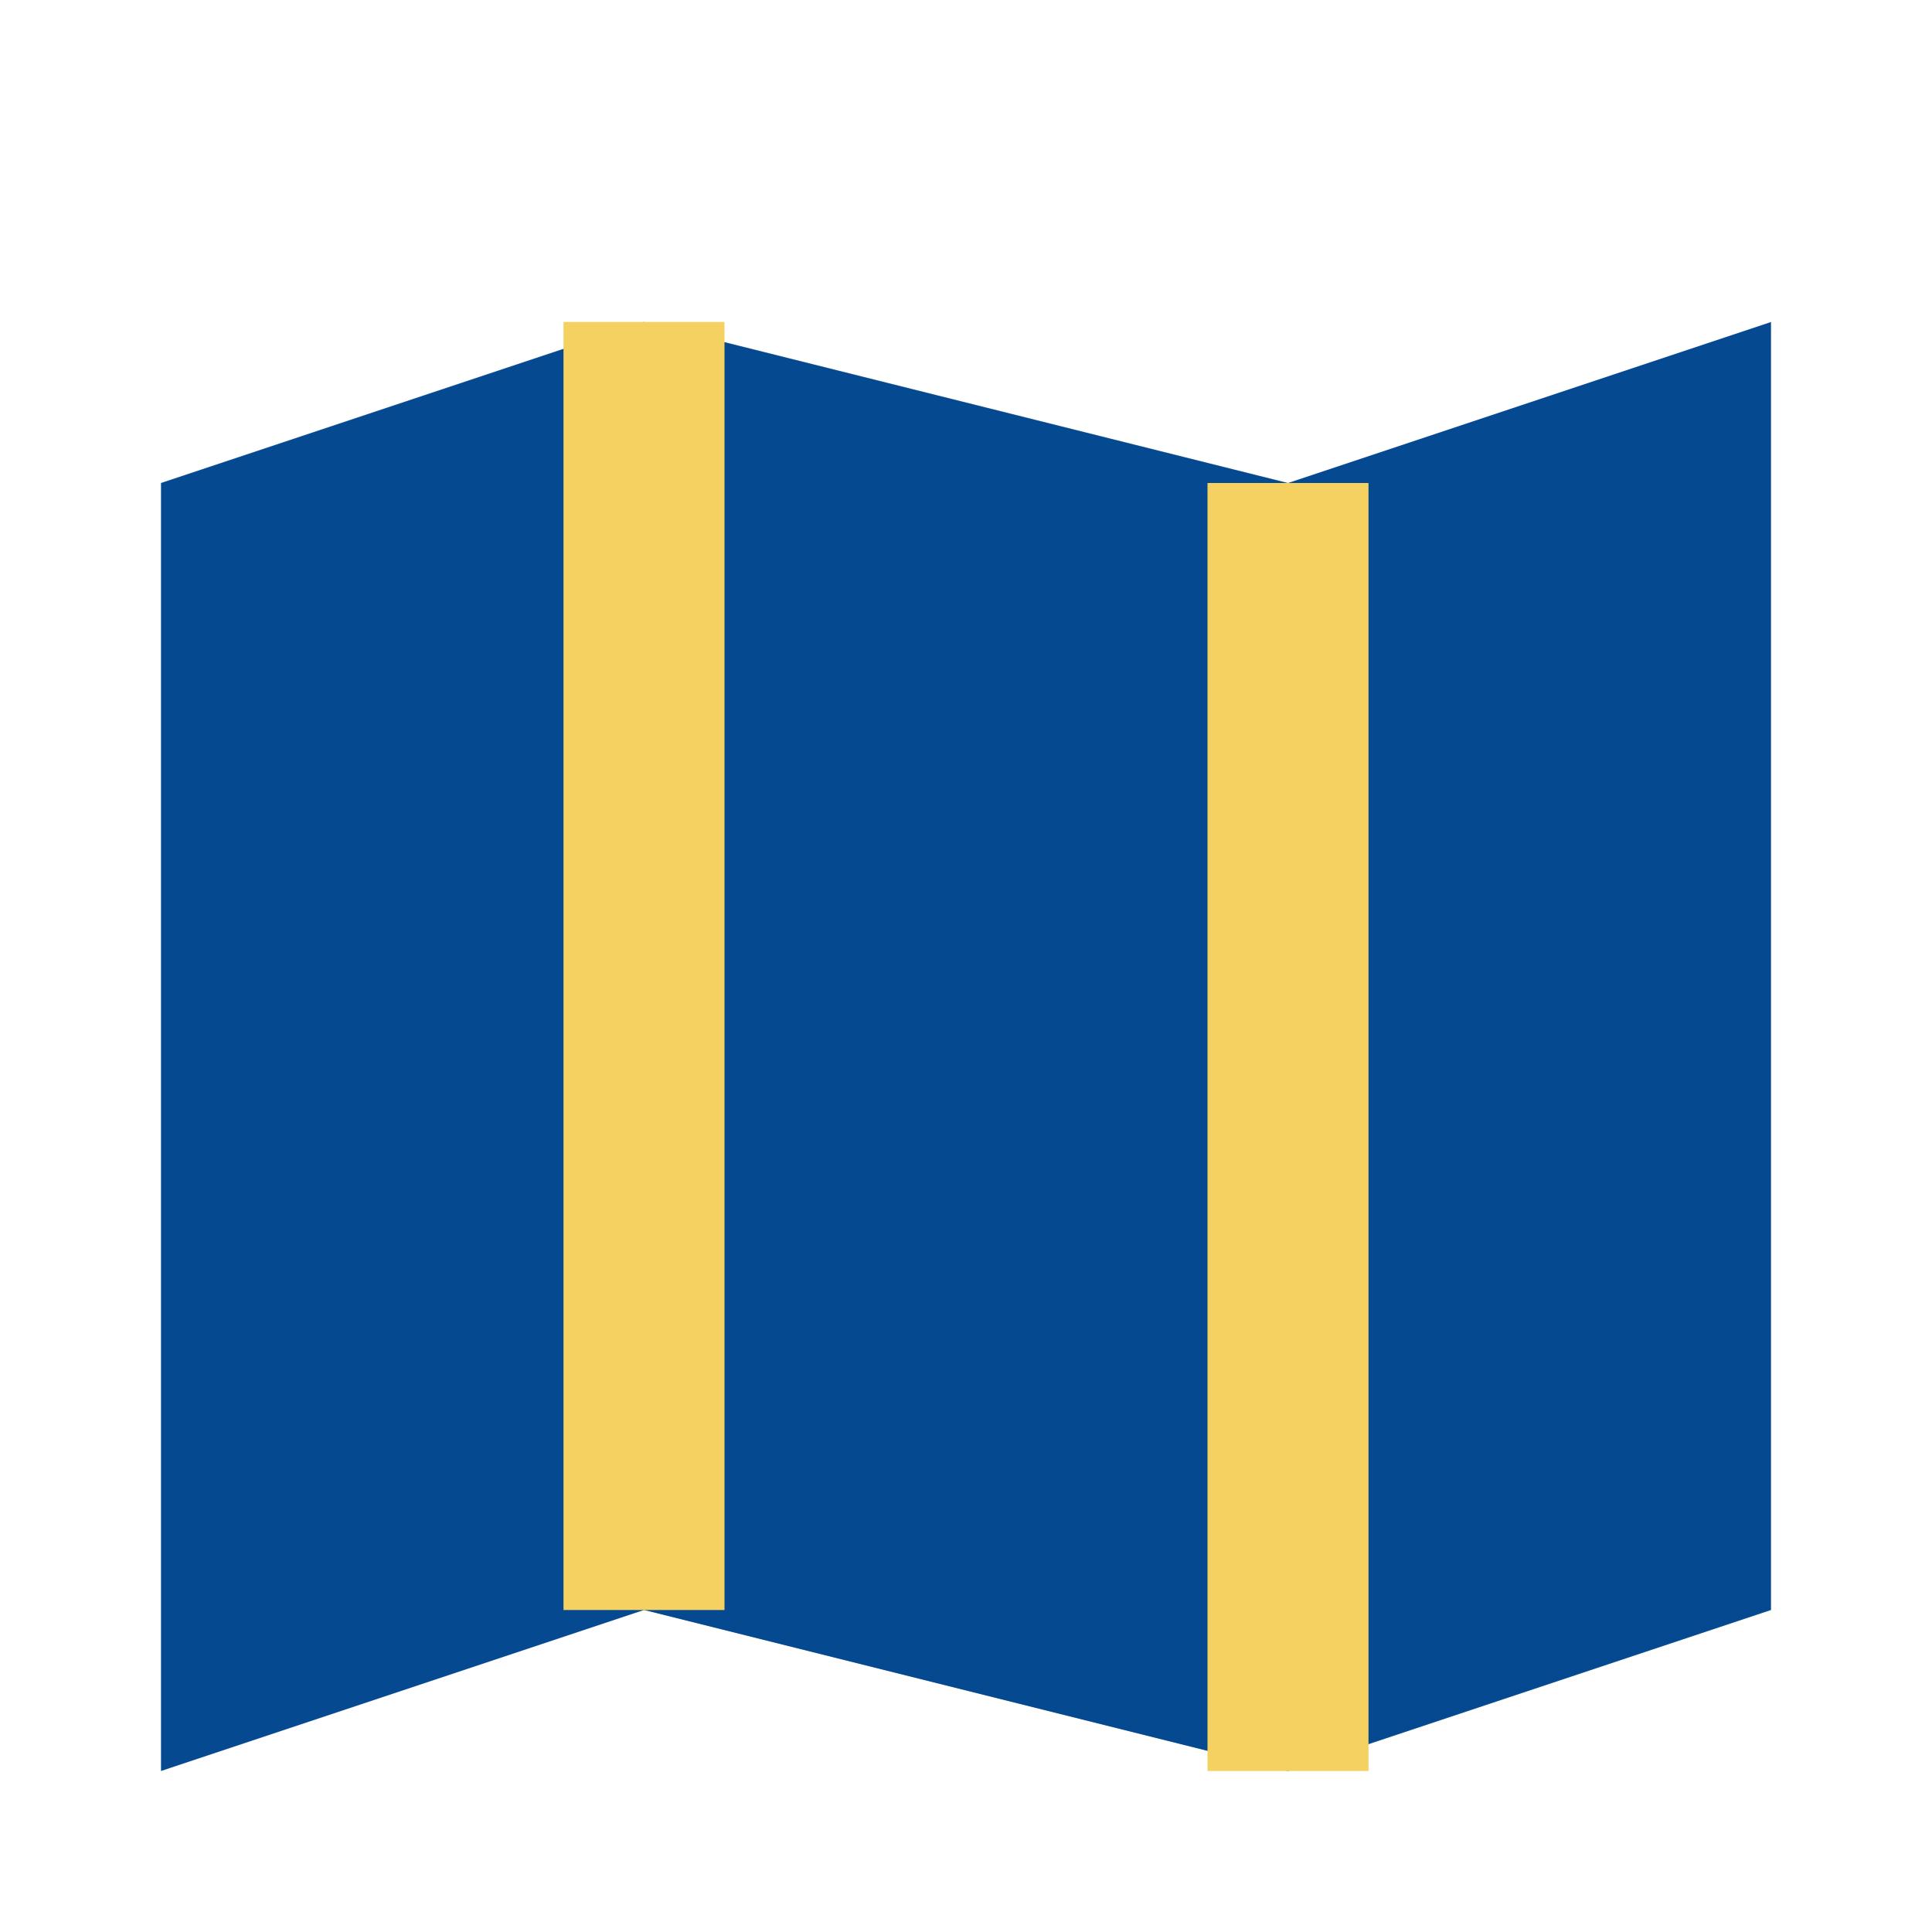 <?xml version="1.0" encoding="UTF-8"?>
<svg xmlns="http://www.w3.org/2000/svg" width="24" height="24" viewBox="0 0 24 24"><path d="M2 6l6-2 8 2 6-2v16l-6 2-8-2-6 2V6Z" fill="#054A91"/><path d="M8 4v16M16 6v16" stroke="#F4D160" stroke-width="2"/></svg>